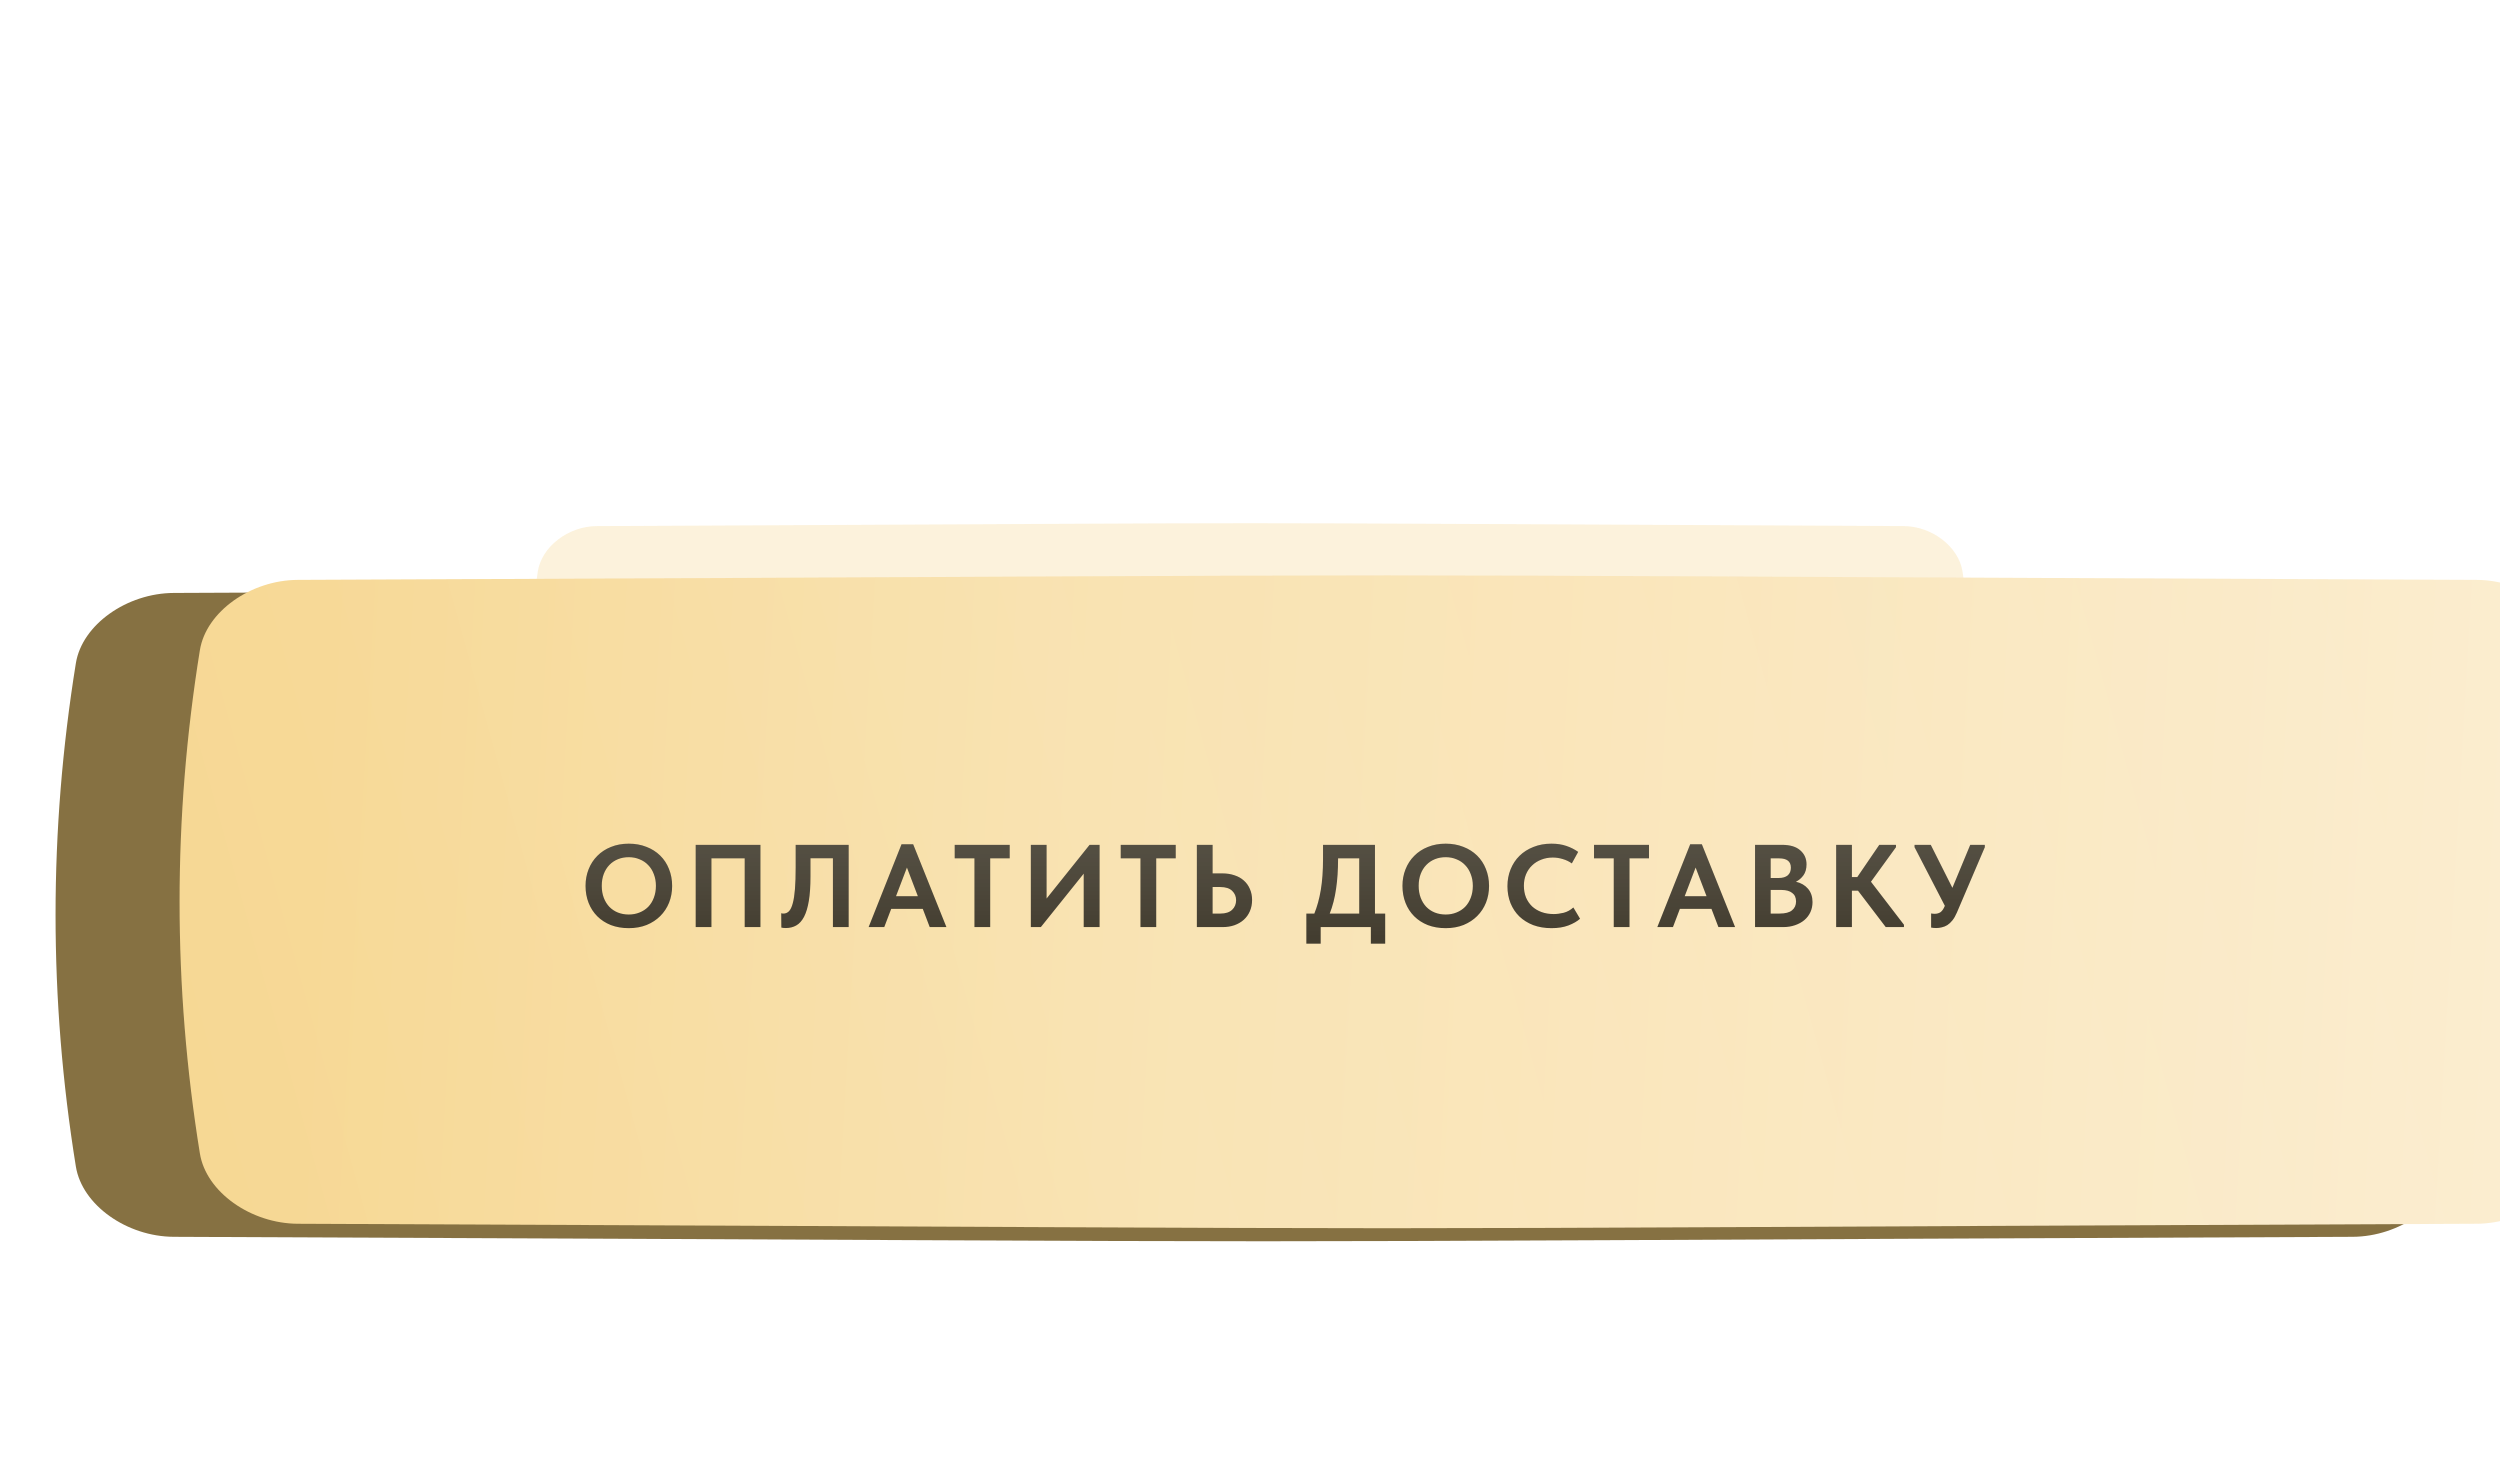 <?xml version="1.0" encoding="UTF-8"?> <svg xmlns="http://www.w3.org/2000/svg" width="450" height="265" viewBox="0 0 450 265" fill="none"><g filter="url(#filter0_f_55_57)"><path d="M342.688 94.698C189.598 94.002 260.46 94.003 107.37 94.698C102.306 94.722 97.472 98.404 96.796 102.92C93.871 122.55 93.871 142.179 96.796 161.809C97.472 166.326 102.306 170.007 107.37 170.031C260.46 170.727 189.598 170.727 342.688 170.031C347.752 170.007 352.586 166.326 353.262 161.809C356.188 142.179 356.188 122.55 353.262 102.92C352.586 98.404 347.752 94.722 342.688 94.698Z" fill="#FAE9C5" fill-opacity="0.6"></path></g><path d="M423.477 106.73C168.326 105.659 286.431 105.659 31.279 106.73C22.84 106.766 14.783 112.431 13.656 119.379C8.781 149.578 8.781 179.777 13.656 209.977C14.783 216.925 22.84 222.59 31.279 222.626C286.431 223.696 168.326 223.696 423.477 222.626C431.917 222.59 439.974 216.925 441.1 209.977C445.977 179.777 445.977 149.578 441.1 119.379C439.974 112.431 431.917 106.766 423.477 106.73Z" fill="#867142"></path><g filter="url(#filter1_ii_55_57)"><path d="M423.477 102.03C168.326 100.959 286.431 100.959 31.279 102.03C22.84 102.066 14.783 107.731 13.656 114.679C8.781 144.878 8.781 175.077 13.656 205.277C14.783 212.225 22.84 217.889 31.279 217.926C286.431 218.996 168.326 218.996 423.477 217.926C431.917 217.889 439.974 212.225 441.1 205.277C445.977 175.077 445.977 144.878 441.1 114.679C439.974 107.731 431.917 102.066 423.477 102.03Z" fill="url(#paint0_linear_55_57)"></path><path d="M423.477 102.03C168.326 100.959 286.431 100.959 31.279 102.03C22.84 102.066 14.783 107.731 13.656 114.679C8.781 144.878 8.781 175.077 13.656 205.277C14.783 212.225 22.84 217.889 31.279 217.926C286.431 218.996 168.326 218.996 423.477 217.926C431.917 217.889 439.974 212.225 441.1 205.277C445.977 175.077 445.977 144.878 441.1 114.679C439.974 107.731 431.917 102.066 423.477 102.03Z" fill="url(#paint1_linear_55_57)" fill-opacity="0.15"></path></g><path d="M113.18 164.614C113.871 164.614 114.513 164.495 115.105 164.255C115.711 164.015 116.233 163.677 116.67 163.24C117.107 162.788 117.446 162.246 117.686 161.611C117.939 160.962 118.066 160.243 118.066 159.454C118.066 158.678 117.939 157.973 117.686 157.339C117.446 156.69 117.107 156.147 116.67 155.71C116.247 155.259 115.733 154.913 115.126 154.674C114.534 154.42 113.886 154.293 113.18 154.293C112.475 154.293 111.827 154.413 111.235 154.653C110.642 154.892 110.128 155.238 109.691 155.689C109.254 156.14 108.915 156.683 108.675 157.317C108.436 157.952 108.316 158.664 108.316 159.454C108.316 160.243 108.436 160.955 108.675 161.59C108.915 162.224 109.247 162.767 109.67 163.218C110.107 163.67 110.621 164.015 111.214 164.255C111.82 164.495 112.475 164.614 113.18 164.614ZM113.18 167.068C111.996 167.068 110.924 166.884 109.966 166.518C109.007 166.137 108.189 165.608 107.512 164.932C106.835 164.255 106.314 163.451 105.947 162.52C105.58 161.59 105.397 160.568 105.397 159.454C105.397 158.382 105.58 157.388 105.947 156.471C106.314 155.541 106.835 154.737 107.512 154.06C108.189 153.369 109.007 152.834 109.966 152.453C110.924 152.058 111.996 151.861 113.18 151.861C114.337 151.861 115.394 152.051 116.353 152.432C117.312 152.798 118.137 153.32 118.828 153.997C119.519 154.674 120.047 155.477 120.414 156.408C120.795 157.339 120.985 158.361 120.985 159.475C120.985 160.546 120.802 161.548 120.435 162.478C120.068 163.395 119.54 164.198 118.849 164.889C118.172 165.566 117.354 166.102 116.395 166.497C115.437 166.877 114.365 167.068 113.18 167.068ZM125.225 152.072H136.879V166.877H134.045V154.504H128.059V166.877H125.225V152.072ZM141.445 167.047C141.29 167.047 141.141 167.04 141 167.025C140.859 167.011 140.74 166.99 140.641 166.962L140.62 164.382C140.747 164.424 140.881 164.445 141.022 164.445C141.402 164.445 141.734 164.304 142.016 164.022C142.298 163.726 142.523 163.254 142.693 162.605C142.876 161.942 143.01 161.082 143.094 160.025C143.179 158.953 143.221 157.635 143.221 156.07V152.072H152.76V166.877H149.926V154.483H145.886V157.762C145.886 159.51 145.788 160.976 145.59 162.161C145.393 163.345 145.104 164.304 144.723 165.037C144.342 165.756 143.877 166.271 143.327 166.581C142.777 166.892 142.15 167.047 141.445 167.047ZM162.275 151.966H164.369L170.355 166.877H167.351L166.103 163.599H160.414L159.166 166.877H156.353L162.275 151.966ZM161.281 161.315H165.215L163.248 156.154L161.281 161.315ZM175.401 154.504H171.847V152.072H181.746V154.504H178.235V166.877H175.401V154.504ZM185.551 152.072H188.385V161.738L196.126 152.072H197.924V166.877H195.068V157.254L187.349 166.877H185.551V152.072ZM205.285 154.504H201.731V152.072H211.63V154.504H208.119V166.877H205.285V154.504ZM215.435 152.072H218.269V157.212H220.045C220.835 157.212 221.554 157.325 222.203 157.55C222.866 157.762 223.43 158.079 223.895 158.502C224.36 158.911 224.72 159.411 224.974 160.004C225.241 160.596 225.375 161.258 225.375 161.992C225.375 162.739 225.241 163.416 224.974 164.022C224.72 164.614 224.36 165.122 223.895 165.545C223.43 165.968 222.866 166.299 222.203 166.539C221.554 166.765 220.835 166.877 220.045 166.877H215.435V152.072ZM219.665 164.445C220.595 164.445 221.3 164.22 221.78 163.768C222.259 163.317 222.499 162.739 222.499 162.034C222.499 161.371 222.266 160.814 221.801 160.363C221.336 159.898 220.617 159.665 219.644 159.665H218.269V164.445H219.665ZM235.142 164.445H236.58C237.088 163.204 237.476 161.787 237.744 160.194C238.011 158.587 238.145 156.732 238.145 154.631V152.072H247.494V164.445H249.334V169.86H246.754V166.877H237.722V169.86H235.142V164.445ZM240.853 154.589C240.853 156.577 240.733 158.375 240.493 159.982C240.267 161.59 239.887 163.077 239.351 164.445H244.66V154.504H240.853V154.589ZM260.225 164.614C260.916 164.614 261.558 164.495 262.15 164.255C262.756 164.015 263.278 163.677 263.715 163.24C264.152 162.788 264.49 162.246 264.73 161.611C264.984 160.962 265.111 160.243 265.111 159.454C265.111 158.678 264.984 157.973 264.73 157.339C264.49 156.69 264.152 156.147 263.715 155.71C263.292 155.259 262.777 154.913 262.171 154.674C261.579 154.42 260.93 154.293 260.225 154.293C259.52 154.293 258.871 154.413 258.279 154.653C257.687 154.892 257.172 155.238 256.735 155.689C256.298 156.14 255.96 156.683 255.72 157.317C255.48 157.952 255.36 158.664 255.36 159.454C255.36 160.243 255.48 160.955 255.72 161.59C255.96 162.224 256.291 162.767 256.714 163.218C257.151 163.67 257.666 164.015 258.258 164.255C258.864 164.495 259.52 164.614 260.225 164.614ZM260.225 167.068C259.041 167.068 257.969 166.884 257.01 166.518C256.051 166.137 255.234 165.608 254.557 164.932C253.88 164.255 253.358 163.451 252.992 162.52C252.625 161.59 252.442 160.568 252.442 159.454C252.442 158.382 252.625 157.388 252.992 156.471C253.358 155.541 253.88 154.737 254.557 154.06C255.234 153.369 256.051 152.834 257.01 152.453C257.969 152.058 259.041 151.861 260.225 151.861C261.381 151.861 262.439 152.051 263.398 152.432C264.356 152.798 265.181 153.32 265.872 153.997C266.563 154.674 267.092 155.477 267.458 156.408C267.839 157.339 268.03 158.361 268.03 159.475C268.03 160.546 267.846 161.548 267.48 162.478C267.113 163.395 266.584 164.198 265.893 164.889C265.217 165.566 264.399 166.102 263.44 166.497C262.481 166.877 261.409 167.068 260.225 167.068ZM279.27 167.068C278.058 167.068 276.958 166.884 275.971 166.518C274.998 166.137 274.166 165.615 273.475 164.953C272.798 164.29 272.27 163.493 271.889 162.563C271.522 161.632 271.339 160.617 271.339 159.517C271.339 158.417 271.529 157.402 271.91 156.471C272.291 155.527 272.827 154.716 273.518 154.039C274.208 153.362 275.04 152.834 276.013 152.453C276.986 152.058 278.065 151.861 279.249 151.861C280.265 151.861 281.16 151.995 281.935 152.263C282.725 152.53 283.437 152.89 284.072 153.341L282.929 155.414C282.436 155.061 281.893 154.801 281.301 154.631C280.709 154.448 280.109 154.356 279.503 154.356C278.756 154.356 278.065 154.483 277.43 154.737C276.796 154.977 276.246 155.322 275.781 155.774C275.315 156.211 274.949 156.746 274.681 157.381C274.427 158.001 274.3 158.685 274.3 159.433C274.3 160.208 274.427 160.913 274.681 161.548C274.949 162.168 275.315 162.704 275.781 163.155C276.26 163.592 276.824 163.93 277.473 164.17C278.135 164.41 278.869 164.53 279.672 164.53C280.236 164.53 280.836 164.452 281.47 164.297C282.105 164.128 282.683 163.811 283.204 163.345L284.41 165.376C283.888 165.841 283.19 166.243 282.316 166.581C281.456 166.906 280.441 167.068 279.27 167.068ZM290.475 154.504H286.922V152.072H296.82V154.504H293.309V166.877H290.475V154.504ZM304.239 151.966H306.333L312.318 166.877H309.315L308.067 163.599H302.377L301.13 166.877H298.317L304.239 151.966ZM303.245 161.315H307.179L305.212 156.154L303.245 161.315ZM315.908 152.072H320.751C322.218 152.072 323.318 152.404 324.051 153.066C324.798 153.715 325.172 154.554 325.172 155.583C325.172 156.387 324.989 157.043 324.622 157.55C324.255 158.058 323.804 158.445 323.268 158.713C324.185 158.925 324.911 159.348 325.447 159.982C325.983 160.617 326.251 161.414 326.251 162.372C326.251 163.035 326.124 163.641 325.87 164.191C325.616 164.741 325.256 165.214 324.791 165.608C324.326 166.003 323.762 166.313 323.099 166.539C322.451 166.765 321.724 166.877 320.921 166.877H315.908V152.072ZM318.721 160.194V164.445H320.286C321.344 164.445 322.105 164.248 322.57 163.853C323.05 163.458 323.289 162.929 323.289 162.267C323.289 161.576 323.057 161.061 322.592 160.723C322.14 160.37 321.513 160.194 320.709 160.194H318.721ZM318.721 154.504V158.037H320.202C320.878 158.037 321.407 157.881 321.788 157.571C322.169 157.247 322.359 156.782 322.359 156.175C322.359 155.061 321.654 154.504 320.244 154.504H318.721ZM333.343 157.867H334.316L338.271 152.072H341.275V152.495L336.77 158.713L342.713 166.454V166.877H339.435L334.443 160.321H333.343V166.877H330.509V152.072H333.343V157.867ZM348.532 167.047C348.363 167.047 348.201 167.04 348.046 167.025C347.905 167.011 347.757 166.99 347.601 166.962V164.424C347.714 164.438 347.82 164.452 347.919 164.466C348.017 164.48 348.123 164.487 348.236 164.487C348.645 164.487 348.997 164.389 349.294 164.191C349.59 163.98 349.85 163.599 350.076 163.049L344.619 152.495V152.072H347.538L351.43 159.813L354.645 152.072H357.267V152.495L352.233 164.276C351.994 164.84 351.726 165.305 351.43 165.672C351.148 166.024 350.845 166.306 350.52 166.518C350.196 166.715 349.865 166.849 349.526 166.92C349.188 167.004 348.856 167.047 348.532 167.047Z" fill="#3E382A"></path><path d="M113.18 164.614C113.871 164.614 114.513 164.495 115.105 164.255C115.711 164.015 116.233 163.677 116.67 163.24C117.107 162.788 117.446 162.246 117.686 161.611C117.939 160.962 118.066 160.243 118.066 159.454C118.066 158.678 117.939 157.973 117.686 157.339C117.446 156.69 117.107 156.147 116.67 155.71C116.247 155.259 115.733 154.913 115.126 154.674C114.534 154.42 113.886 154.293 113.18 154.293C112.475 154.293 111.827 154.413 111.235 154.653C110.642 154.892 110.128 155.238 109.691 155.689C109.254 156.14 108.915 156.683 108.675 157.317C108.436 157.952 108.316 158.664 108.316 159.454C108.316 160.243 108.436 160.955 108.675 161.59C108.915 162.224 109.247 162.767 109.67 163.218C110.107 163.67 110.621 164.015 111.214 164.255C111.82 164.495 112.475 164.614 113.18 164.614ZM113.18 167.068C111.996 167.068 110.924 166.884 109.966 166.518C109.007 166.137 108.189 165.608 107.512 164.932C106.835 164.255 106.314 163.451 105.947 162.52C105.58 161.59 105.397 160.568 105.397 159.454C105.397 158.382 105.58 157.388 105.947 156.471C106.314 155.541 106.835 154.737 107.512 154.06C108.189 153.369 109.007 152.834 109.966 152.453C110.924 152.058 111.996 151.861 113.18 151.861C114.337 151.861 115.394 152.051 116.353 152.432C117.312 152.798 118.137 153.32 118.828 153.997C119.519 154.674 120.047 155.477 120.414 156.408C120.795 157.339 120.985 158.361 120.985 159.475C120.985 160.546 120.802 161.548 120.435 162.478C120.068 163.395 119.54 164.198 118.849 164.889C118.172 165.566 117.354 166.102 116.395 166.497C115.437 166.877 114.365 167.068 113.18 167.068ZM125.225 152.072H136.879V166.877H134.045V154.504H128.059V166.877H125.225V152.072ZM141.445 167.047C141.29 167.047 141.141 167.04 141 167.025C140.859 167.011 140.74 166.99 140.641 166.962L140.62 164.382C140.747 164.424 140.881 164.445 141.022 164.445C141.402 164.445 141.734 164.304 142.016 164.022C142.298 163.726 142.523 163.254 142.693 162.605C142.876 161.942 143.01 161.082 143.094 160.025C143.179 158.953 143.221 157.635 143.221 156.07V152.072H152.76V166.877H149.926V154.483H145.886V157.762C145.886 159.51 145.788 160.976 145.59 162.161C145.393 163.345 145.104 164.304 144.723 165.037C144.342 165.756 143.877 166.271 143.327 166.581C142.777 166.892 142.15 167.047 141.445 167.047ZM162.275 151.966H164.369L170.355 166.877H167.351L166.103 163.599H160.414L159.166 166.877H156.353L162.275 151.966ZM161.281 161.315H165.215L163.248 156.154L161.281 161.315ZM175.401 154.504H171.847V152.072H181.746V154.504H178.235V166.877H175.401V154.504ZM185.551 152.072H188.385V161.738L196.126 152.072H197.924V166.877H195.068V157.254L187.349 166.877H185.551V152.072ZM205.285 154.504H201.731V152.072H211.63V154.504H208.119V166.877H205.285V154.504ZM215.435 152.072H218.269V157.212H220.045C220.835 157.212 221.554 157.325 222.203 157.55C222.866 157.762 223.43 158.079 223.895 158.502C224.36 158.911 224.72 159.411 224.974 160.004C225.241 160.596 225.375 161.258 225.375 161.992C225.375 162.739 225.241 163.416 224.974 164.022C224.72 164.614 224.36 165.122 223.895 165.545C223.43 165.968 222.866 166.299 222.203 166.539C221.554 166.765 220.835 166.877 220.045 166.877H215.435V152.072ZM219.665 164.445C220.595 164.445 221.3 164.22 221.78 163.768C222.259 163.317 222.499 162.739 222.499 162.034C222.499 161.371 222.266 160.814 221.801 160.363C221.336 159.898 220.617 159.665 219.644 159.665H218.269V164.445H219.665ZM235.142 164.445H236.58C237.088 163.204 237.476 161.787 237.744 160.194C238.011 158.587 238.145 156.732 238.145 154.631V152.072H247.494V164.445H249.334V169.86H246.754V166.877H237.722V169.86H235.142V164.445ZM240.853 154.589C240.853 156.577 240.733 158.375 240.493 159.982C240.267 161.59 239.887 163.077 239.351 164.445H244.66V154.504H240.853V154.589ZM260.225 164.614C260.916 164.614 261.558 164.495 262.15 164.255C262.756 164.015 263.278 163.677 263.715 163.24C264.152 162.788 264.49 162.246 264.73 161.611C264.984 160.962 265.111 160.243 265.111 159.454C265.111 158.678 264.984 157.973 264.73 157.339C264.49 156.69 264.152 156.147 263.715 155.71C263.292 155.259 262.777 154.913 262.171 154.674C261.579 154.42 260.93 154.293 260.225 154.293C259.52 154.293 258.871 154.413 258.279 154.653C257.687 154.892 257.172 155.238 256.735 155.689C256.298 156.14 255.96 156.683 255.72 157.317C255.48 157.952 255.36 158.664 255.36 159.454C255.36 160.243 255.48 160.955 255.72 161.59C255.96 162.224 256.291 162.767 256.714 163.218C257.151 163.67 257.666 164.015 258.258 164.255C258.864 164.495 259.52 164.614 260.225 164.614ZM260.225 167.068C259.041 167.068 257.969 166.884 257.01 166.518C256.051 166.137 255.234 165.608 254.557 164.932C253.88 164.255 253.358 163.451 252.992 162.52C252.625 161.59 252.442 160.568 252.442 159.454C252.442 158.382 252.625 157.388 252.992 156.471C253.358 155.541 253.88 154.737 254.557 154.06C255.234 153.369 256.051 152.834 257.01 152.453C257.969 152.058 259.041 151.861 260.225 151.861C261.381 151.861 262.439 152.051 263.398 152.432C264.356 152.798 265.181 153.32 265.872 153.997C266.563 154.674 267.092 155.477 267.458 156.408C267.839 157.339 268.03 158.361 268.03 159.475C268.03 160.546 267.846 161.548 267.48 162.478C267.113 163.395 266.584 164.198 265.893 164.889C265.217 165.566 264.399 166.102 263.44 166.497C262.481 166.877 261.409 167.068 260.225 167.068ZM279.27 167.068C278.058 167.068 276.958 166.884 275.971 166.518C274.998 166.137 274.166 165.615 273.475 164.953C272.798 164.29 272.27 163.493 271.889 162.563C271.522 161.632 271.339 160.617 271.339 159.517C271.339 158.417 271.529 157.402 271.91 156.471C272.291 155.527 272.827 154.716 273.518 154.039C274.208 153.362 275.04 152.834 276.013 152.453C276.986 152.058 278.065 151.861 279.249 151.861C280.265 151.861 281.16 151.995 281.935 152.263C282.725 152.53 283.437 152.89 284.072 153.341L282.929 155.414C282.436 155.061 281.893 154.801 281.301 154.631C280.709 154.448 280.109 154.356 279.503 154.356C278.756 154.356 278.065 154.483 277.43 154.737C276.796 154.977 276.246 155.322 275.781 155.774C275.315 156.211 274.949 156.746 274.681 157.381C274.427 158.001 274.3 158.685 274.3 159.433C274.3 160.208 274.427 160.913 274.681 161.548C274.949 162.168 275.315 162.704 275.781 163.155C276.26 163.592 276.824 163.93 277.473 164.17C278.135 164.41 278.869 164.53 279.672 164.53C280.236 164.53 280.836 164.452 281.47 164.297C282.105 164.128 282.683 163.811 283.204 163.345L284.41 165.376C283.888 165.841 283.19 166.243 282.316 166.581C281.456 166.906 280.441 167.068 279.27 167.068ZM290.475 154.504H286.922V152.072H296.82V154.504H293.309V166.877H290.475V154.504ZM304.239 151.966H306.333L312.318 166.877H309.315L308.067 163.599H302.377L301.13 166.877H298.317L304.239 151.966ZM303.245 161.315H307.179L305.212 156.154L303.245 161.315ZM315.908 152.072H320.751C322.218 152.072 323.318 152.404 324.051 153.066C324.798 153.715 325.172 154.554 325.172 155.583C325.172 156.387 324.989 157.043 324.622 157.55C324.255 158.058 323.804 158.445 323.268 158.713C324.185 158.925 324.911 159.348 325.447 159.982C325.983 160.617 326.251 161.414 326.251 162.372C326.251 163.035 326.124 163.641 325.87 164.191C325.616 164.741 325.256 165.214 324.791 165.608C324.326 166.003 323.762 166.313 323.099 166.539C322.451 166.765 321.724 166.877 320.921 166.877H315.908V152.072ZM318.721 160.194V164.445H320.286C321.344 164.445 322.105 164.248 322.57 163.853C323.05 163.458 323.289 162.929 323.289 162.267C323.289 161.576 323.057 161.061 322.592 160.723C322.14 160.37 321.513 160.194 320.709 160.194H318.721ZM318.721 154.504V158.037H320.202C320.878 158.037 321.407 157.881 321.788 157.571C322.169 157.247 322.359 156.782 322.359 156.175C322.359 155.061 321.654 154.504 320.244 154.504H318.721ZM333.343 157.867H334.316L338.271 152.072H341.275V152.495L336.77 158.713L342.713 166.454V166.877H339.435L334.443 160.321H333.343V166.877H330.509V152.072H333.343V157.867ZM348.532 167.047C348.363 167.047 348.201 167.04 348.046 167.025C347.905 167.011 347.757 166.99 347.601 166.962V164.424C347.714 164.438 347.82 164.452 347.919 164.466C348.017 164.48 348.123 164.487 348.236 164.487C348.645 164.487 348.997 164.389 349.294 164.191C349.59 163.98 349.85 163.599 350.076 163.049L344.619 152.495V152.072H347.538L351.43 159.813L354.645 152.072H357.267V152.495L352.233 164.276C351.994 164.84 351.726 165.305 351.43 165.672C351.148 166.024 350.845 166.306 350.52 166.518C350.196 166.715 349.865 166.849 349.526 166.92C349.188 167.004 348.856 167.047 348.532 167.047Z" fill="url(#paint2_linear_55_57)" fill-opacity="0.15"></path><defs><filter id="filter0_f_55_57" x="0.6" y="0.175" width="448.858" height="264.379" filterUnits="userSpaceOnUse" color-interpolation-filters="sRGB"><feFlood flood-opacity="0" result="BackgroundImageFix"></feFlood><feBlend mode="normal" in="SourceGraphic" in2="BackgroundImageFix" result="shape"></feBlend><feGaussianBlur stdDeviation="47.001" result="effect1_foregroundBlur_55_57"></feGaussianBlur></filter><filter id="filter1_ii_55_57" x="10" y="101.227" width="457.083" height="119.852" filterUnits="userSpaceOnUse" color-interpolation-filters="sRGB"><feFlood flood-opacity="0" result="BackgroundImageFix"></feFlood><feBlend mode="normal" in="SourceGraphic" in2="BackgroundImageFix" result="shape"></feBlend><feColorMatrix in="SourceAlpha" type="matrix" values="0 0 0 0 0 0 0 0 0 0 0 0 0 0 0 0 0 0 127 0" result="hardAlpha"></feColorMatrix><feOffset dx="22.325"></feOffset><feGaussianBlur stdDeviation="14.688"></feGaussianBlur><feComposite in2="hardAlpha" operator="arithmetic" k2="-1" k3="1"></feComposite><feColorMatrix type="matrix" values="0 0 0 0 1 0 0 0 0 1 0 0 0 0 1 0 0 0 0.11 0"></feColorMatrix><feBlend mode="normal" in2="shape" result="effect1_innerShadow_55_57"></feBlend><feColorMatrix in="SourceAlpha" type="matrix" values="0 0 0 0 0 0 0 0 0 0 0 0 0 0 0 0 0 0 127 0" result="hardAlpha"></feColorMatrix><feOffset dy="2.35"></feOffset><feGaussianBlur stdDeviation="8.813"></feGaussianBlur><feComposite in2="hardAlpha" operator="arithmetic" k2="-1" k3="1"></feComposite><feColorMatrix type="matrix" values="0 0 0 0 1 0 0 0 0 1 0 0 0 0 1 0 0 0 0.41 0"></feColorMatrix><feBlend mode="normal" in2="effect1_innerShadow_55_57" result="effect2_innerShadow_55_57"></feBlend></filter><linearGradient id="paint0_linear_55_57" x1="518.158" y1="159.978" x2="34.568" y2="132.005" gradientUnits="userSpaceOnUse"><stop stop-color="#FCF1DB"></stop><stop offset="1" stop-color="#F6D68F"></stop></linearGradient><linearGradient id="paint1_linear_55_57" x1="-63.715" y1="198.81" x2="479.771" y2="48.644" gradientUnits="userSpaceOnUse"><stop stop-color="white" stop-opacity="0"></stop><stop offset="0.432" stop-color="white"></stop><stop offset="1" stop-color="white" stop-opacity="0"></stop></linearGradient><linearGradient id="paint2_linear_55_57" x1="231.007" y1="145.877" x2="231.007" y2="173.877" gradientUnits="userSpaceOnUse"><stop stop-color="white"></stop><stop offset="1" stop-color="white" stop-opacity="0"></stop></linearGradient></defs></svg> 